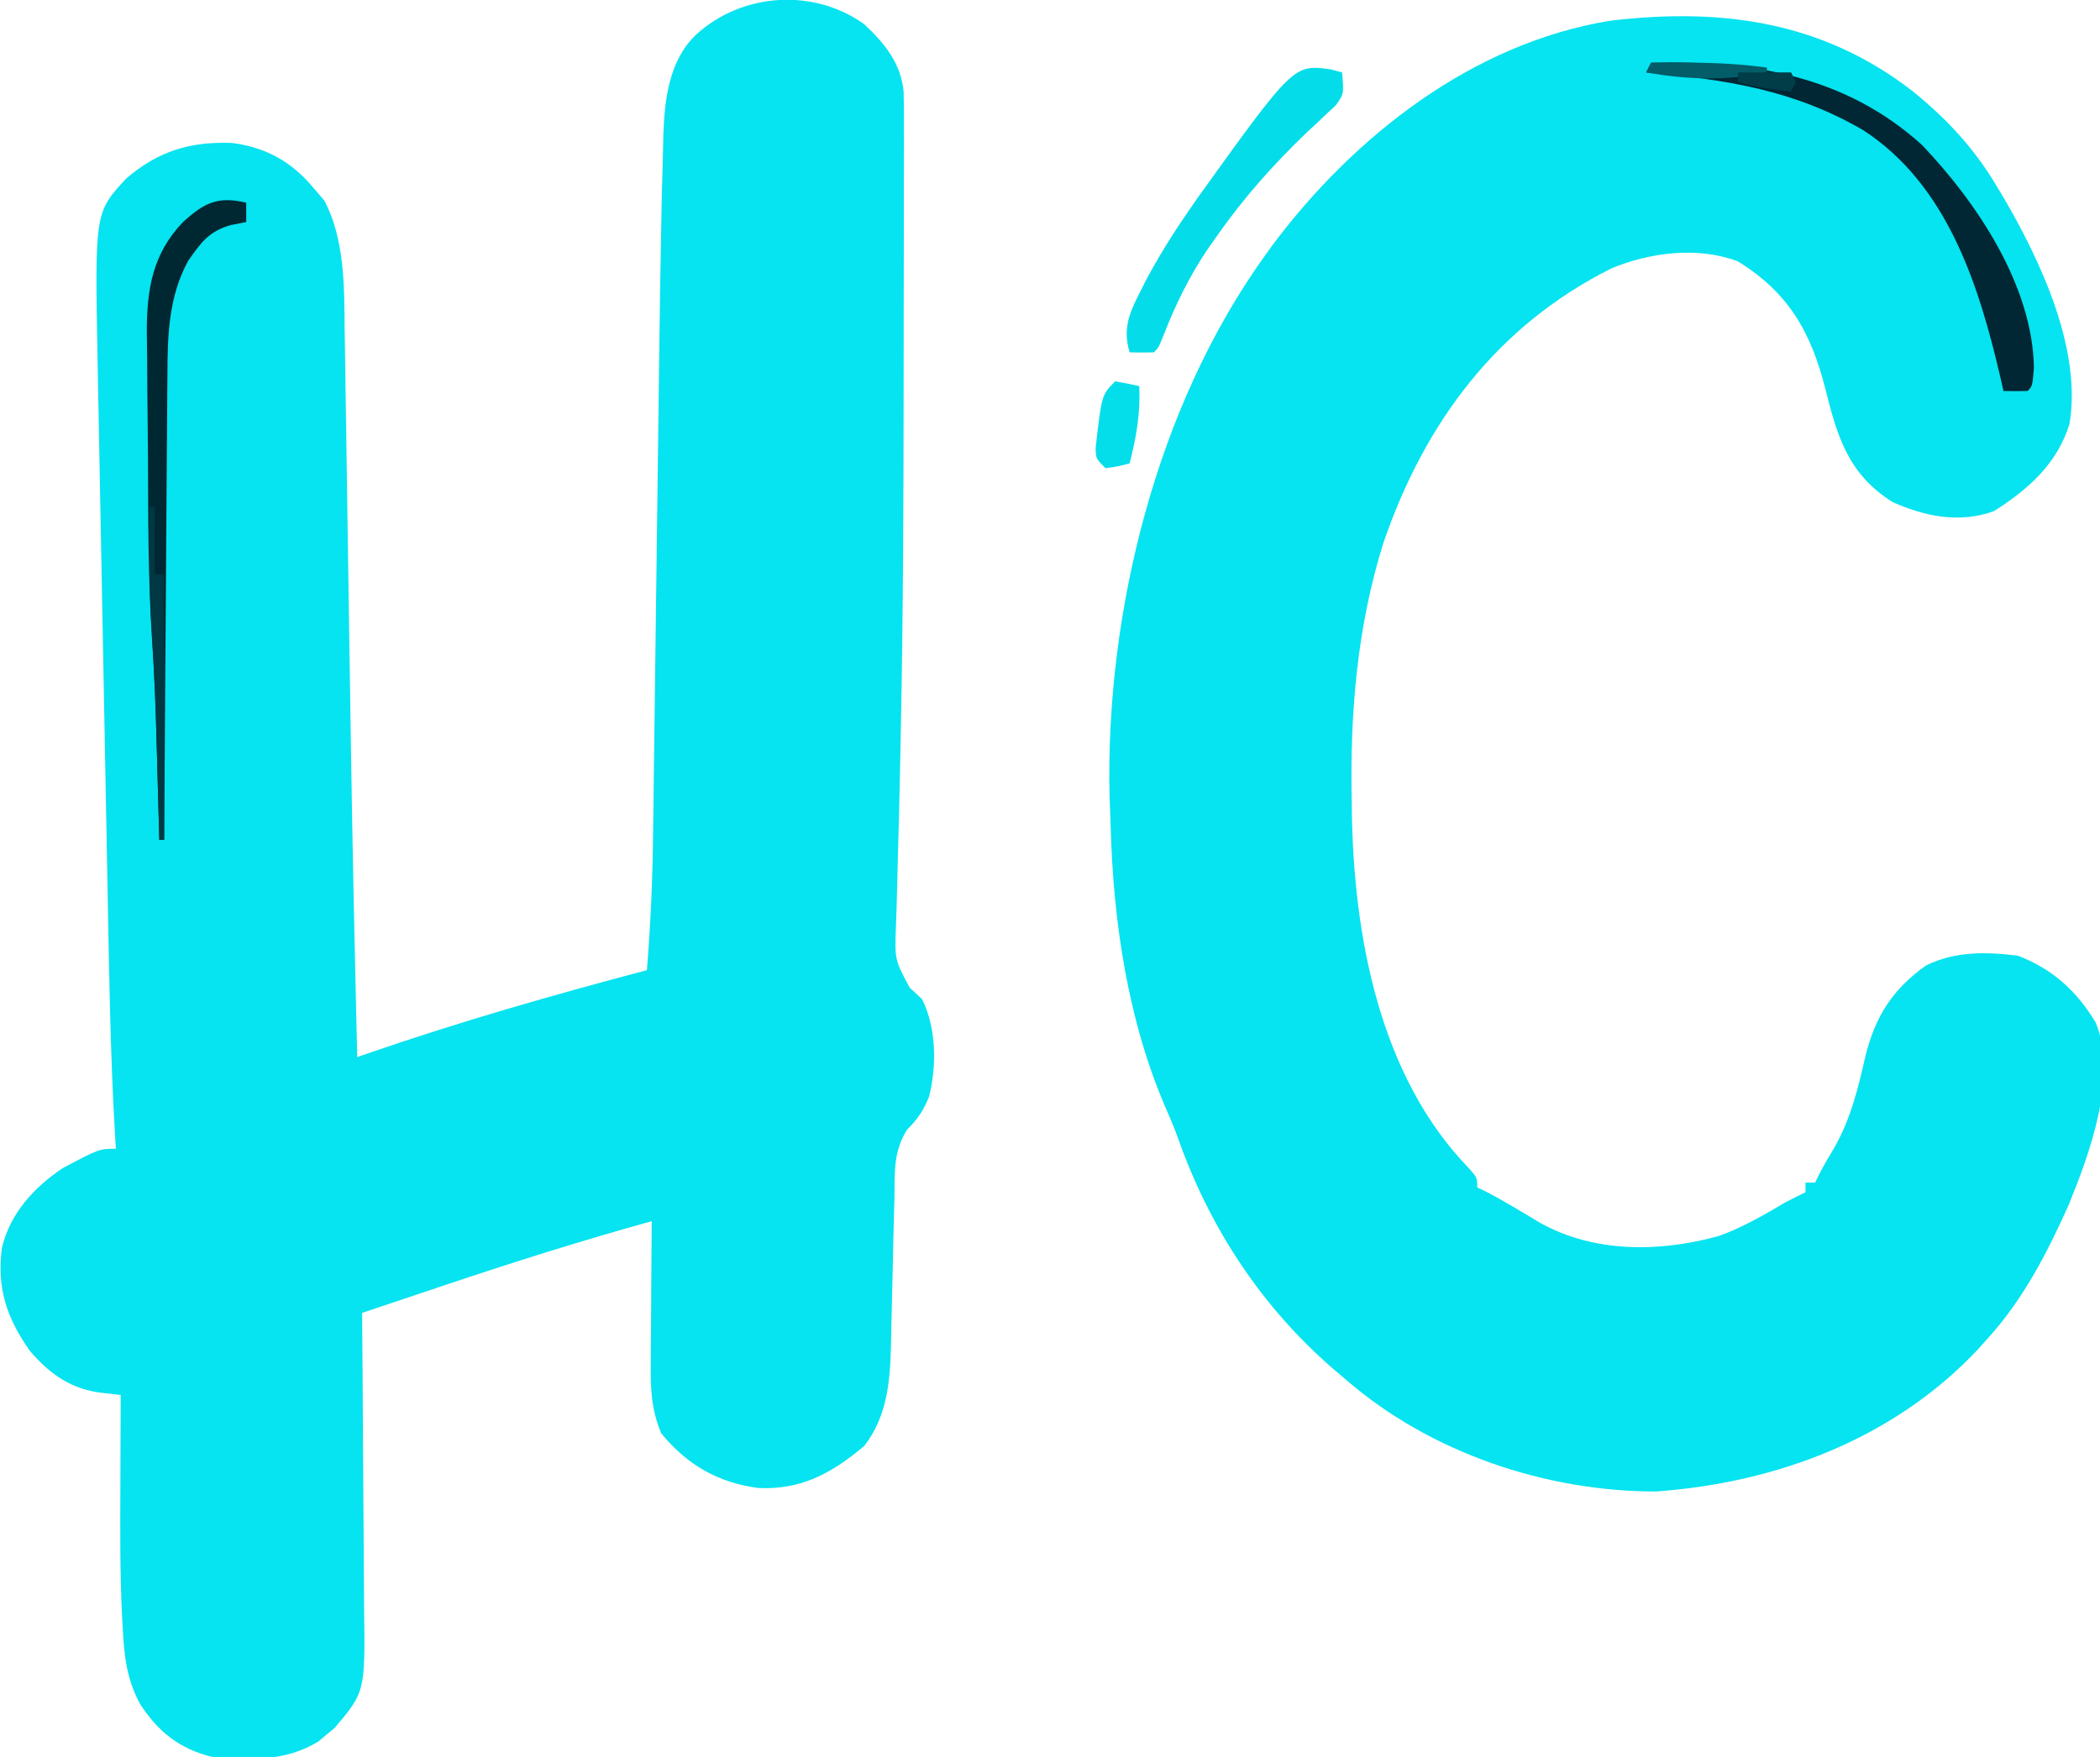 <?xml version="1.0" encoding="UTF-8"?>
<svg version="1.1" xmlns="http://www.w3.org/2000/svg" width="435" height="364">
<path d="M0 0 C4.186 3.916 7.648 8.109 8.183 14.019 C8.254 16.547 8.259 19.069 8.243 21.599 C8.245 22.566 8.247 23.534 8.249 24.53 C8.252 27.755 8.242 30.979 8.23 34.203 C8.229 36.488 8.229 38.773 8.229 41.057 C8.228 47.187 8.213 53.317 8.196 59.447 C8.185 64.505 8.183 69.564 8.181 74.622 C8.169 98.55 8.081 122.472 7.594 146.395 C7.56 148.131 7.526 149.868 7.493 151.605 C7.353 158.717 7.201 165.827 6.981 172.937 C6.919 175.082 6.867 177.228 6.82 179.374 C6.762 181.925 6.686 184.475 6.586 187.025 C6.335 193.83 6.335 193.83 9.435 199.627 C10.705 200.801 10.705 200.801 12 202 C14.967 207.934 15.052 215.76 13.465 222.156 C12.348 224.938 11.096 226.907 8.936 228.983 C5.992 233.571 6.346 237.98 6.277 243.328 C6.246 244.432 6.214 245.535 6.182 246.672 C6.082 250.198 6.008 253.724 5.938 257.25 C5.862 260.762 5.781 264.273 5.683 267.785 C5.622 269.967 5.575 272.15 5.542 274.333 C5.346 281.65 4.639 288.577 0.055 294.523 C-6.581 300.16 -13.058 303.732 -21.973 303.273 C-30.298 302.151 -36.603 298.515 -42 292 C-44.156 286.951 -44.265 282.485 -44.195 277.102 C-44.192 276.267 -44.19 275.432 -44.187 274.571 C-44.176 271.922 -44.151 269.274 -44.125 266.625 C-44.115 264.822 -44.106 263.018 -44.098 261.215 C-44.076 256.81 -44.041 252.405 -44 248 C-58.445 252.002 -72.685 256.493 -86.891 261.266 C-88.56 261.825 -90.229 262.383 -91.899 262.942 C-95.933 264.292 -99.967 265.645 -104 267 C-103.991 267.934 -103.982 268.869 -103.973 269.831 C-103.892 278.659 -103.832 287.486 -103.793 296.313 C-103.772 300.851 -103.744 305.388 -103.698 309.926 C-103.655 314.309 -103.631 318.692 -103.62 323.075 C-103.613 324.743 -103.599 326.411 -103.577 328.079 C-103.36 345.512 -103.36 345.512 -109.711 353.023 C-110.26 353.469 -110.809 353.915 -111.375 354.375 C-111.919 354.836 -112.463 355.298 -113.023 355.773 C-119.771 359.961 -127.339 359.679 -135 359 C-141.757 357.367 -146.26 353.797 -150 348 C-152.747 342.884 -153.26 338.235 -153.57 332.496 C-153.612 331.758 -153.653 331.02 -153.696 330.26 C-154.166 320.989 -154.108 311.717 -154.062 302.438 C-154.057 300.636 -154.053 298.835 -154.049 297.033 C-154.038 292.689 -154.021 288.344 -154 284 C-155.268 283.858 -156.535 283.715 -157.841 283.568 C-164.188 282.855 -168.717 279.682 -172.832 274.848 C-177.627 268.023 -179.699 261.83 -178.598 253.488 C-176.888 246.372 -171.975 240.999 -166 237 C-158.435 233 -158.435 233 -155 233 C-155.063 231.971 -155.127 230.942 -155.192 229.882 C-156.154 213.19 -156.401 196.481 -156.707 179.768 C-156.786 175.477 -156.869 171.187 -156.951 166.896 C-157.089 159.709 -157.224 152.522 -157.357 145.335 C-157.528 136.131 -157.703 126.927 -157.878 117.723 C-158.03 109.765 -158.181 101.808 -158.331 93.85 C-158.379 91.31 -158.427 88.771 -158.475 86.231 C-158.551 82.237 -158.625 78.244 -158.699 74.251 C-158.726 72.792 -158.754 71.333 -158.781 69.874 C-159.367 39.019 -159.367 39.019 -152.875 32 C-146.21 26.309 -139.675 24.29 -130.934 24.613 C-123.849 25.547 -118.582 28.501 -114 34 C-112.917 35.268 -112.917 35.268 -111.812 36.562 C-107.566 44.616 -107.696 54.446 -107.605 63.388 C-107.587 64.459 -107.569 65.53 -107.55 66.633 C-107.492 70.15 -107.447 73.667 -107.402 77.184 C-107.364 79.682 -107.324 82.18 -107.284 84.678 C-107.19 90.595 -107.104 96.512 -107.022 102.43 C-106.922 109.634 -106.812 116.837 -106.701 124.041 C-106.672 125.957 -106.672 125.957 -106.642 127.912 C-106.602 130.478 -106.563 133.044 -106.523 135.61 C-106.465 139.416 -106.408 143.223 -106.351 147.029 C-106.015 169.355 -105.542 191.678 -105 214 C-104.26 213.744 -103.519 213.489 -102.757 213.225 C-83.699 206.652 -64.489 201.135 -45 196 C-44.232 186.577 -43.822 177.226 -43.719 167.772 C-43.701 166.412 -43.683 165.051 -43.664 163.691 C-43.625 160.789 -43.589 157.888 -43.554 154.986 C-43.5 150.37 -43.439 145.754 -43.377 141.138 C-43.258 132.151 -43.144 123.164 -43.031 114.178 C-42.888 102.78 -42.743 91.383 -42.591 79.986 C-42.541 76.161 -42.491 72.337 -42.446 68.513 C-42.331 59.008 -42.19 49.504 -42 40 C-41.976 38.778 -41.953 37.557 -41.929 36.298 C-41.855 32.864 -41.76 29.432 -41.656 25.999 C-41.636 25.009 -41.615 24.018 -41.594 22.998 C-41.331 15.585 -40.436 7.465 -34.75 2.125 C-25.263 -6.504 -10.506 -7.508 0 0 Z " fill="#05E4F0" transform="translate(179,5)"/>
<path d="M0 0 C7.061 5.734 12.653 11.747 17.312 19.562 C17.785 20.35 18.258 21.138 18.744 21.949 C26.342 34.911 35.073 53.44 32.418 68.926 C29.829 77.206 23.924 82.398 16.812 86.938 C9.699 89.55 2.525 88.084 -4.25 85.062 C-13.33 79.306 -15.629 71.691 -18.125 61.688 C-21.114 49.81 -25.852 41.592 -36.312 35.188 C-44.575 32.087 -54.49 33.346 -62.457 36.664 C-86.133 48.519 -101.044 68.481 -109.636 93.368 C-115.128 110.762 -116.646 128.909 -116.25 147.062 C-116.243 147.713 -116.235 148.363 -116.228 149.032 C-115.863 174.891 -110.518 203.976 -92.008 223.066 C-90.25 225.062 -90.25 225.062 -90.25 227.062 C-89.712 227.32 -89.175 227.578 -88.621 227.844 C-84.718 229.85 -80.99 232.158 -77.223 234.406 C-65.958 240.683 -52.411 240.511 -40.18 237.121 C-35.214 235.327 -30.782 232.738 -26.25 230.062 C-24.923 229.383 -23.592 228.712 -22.25 228.062 C-22.25 227.403 -22.25 226.743 -22.25 226.062 C-21.59 226.062 -20.93 226.062 -20.25 226.062 C-19.879 225.289 -19.879 225.289 -19.5 224.5 C-18.517 222.582 -17.432 220.717 -16.312 218.875 C-12.922 212.949 -11.367 206.618 -9.875 200 C-7.83 191.671 -4.247 186.018 2.75 181.062 C8.837 178.108 15.136 178.241 21.75 179.062 C28.903 181.799 33.947 186.388 37.855 192.906 C42.507 204.118 36.539 220.18 32.262 230.699 C27.854 240.506 22.985 250.018 15.75 258.062 C14.961 258.944 14.172 259.826 13.359 260.734 C-4.049 279.161 -28.241 288.273 -53.25 290.062 C-76.065 290.089 -99.967 282.002 -117.25 267.062 C-118.196 266.261 -119.142 265.459 -120.117 264.633 C-134.931 251.784 -145.622 235.51 -152.18 217.027 C-152.939 214.924 -153.788 212.852 -154.695 210.809 C-162.635 192.507 -165.634 172.079 -166.187 152.292 C-166.244 150.279 -166.326 148.266 -166.41 146.254 C-167.336 108.21 -156.748 65.301 -134.25 34.062 C-133.723 33.326 -133.196 32.59 -132.652 31.832 C-115.754 9.261 -91.261 -9.964 -62.767 -14.636 C-39.633 -17.41 -18.697 -14.52 0 0 Z " fill="#05E4F0" transform="translate(396.25,18.938)"/>
<path d="M0 0 C20.704 -0.522 40.22 2.596 56.156 17.066 C67.549 29.015 79.045 46.226 79.312 63.188 C79 67 79 67 78 68 C76.334 68.041 74.666 68.043 73 68 C72.781 67.031 72.562 66.061 72.336 65.062 C67.894 45.997 61.371 25.322 44 14 C29.6 5.59 15.375 3.456 -1 2 C-0.67 1.34 -0.34 0.68 0 0 Z " fill="#002733" transform="translate(342,13)"/>
<path d="M0 0 C0.763 0.206 1.526 0.412 2.312 0.625 C2.698 5.087 2.698 5.087 1.002 7.455 C0.396 8.016 -0.211 8.578 -0.836 9.156 C-1.842 10.115 -1.842 10.115 -2.869 11.093 C-3.593 11.764 -4.317 12.434 -5.062 13.125 C-12.066 19.866 -18.113 26.655 -23.688 34.625 C-24.342 35.558 -24.997 36.492 -25.672 37.453 C-29.474 43.14 -32.268 48.914 -34.742 55.289 C-35.688 57.625 -35.688 57.625 -36.688 58.625 C-38.354 58.666 -40.021 58.668 -41.688 58.625 C-43.485 52.826 -41.036 49.234 -38.488 44.027 C-35.834 39.013 -32.915 34.289 -29.688 29.625 C-29.055 28.705 -28.422 27.784 -27.77 26.836 C-7.719 -1.077 -7.719 -1.077 0 0 Z " fill="#04DDE9" transform="translate(275.688,14.375)"/>
<path d="M0 0 C0 1.32 0 2.64 0 4 C-1.052 4.206 -2.104 4.412 -3.188 4.625 C-7.698 5.903 -9.346 8.209 -12 12 C-16.096 19.445 -16.3 27.525 -16.319 35.844 C-16.329 36.889 -16.339 37.934 -16.349 39.01 C-16.38 42.435 -16.397 45.86 -16.414 49.285 C-16.433 51.671 -16.452 54.057 -16.473 56.443 C-16.524 62.702 -16.564 68.961 -16.601 75.219 C-16.641 81.614 -16.692 88.009 -16.742 94.404 C-16.839 106.936 -16.924 119.468 -17 132 C-17.33 132 -17.66 132 -18 132 C-18.025 131.059 -18.05 130.118 -18.076 129.149 C-18.173 125.568 -18.272 121.988 -18.372 118.407 C-18.415 116.875 -18.457 115.342 -18.497 113.809 C-18.705 106.002 -18.966 98.221 -19.512 90.43 C-20.335 77.807 -20.298 65.141 -20.35 52.496 C-20.364 49.527 -20.392 46.56 -20.432 43.592 C-20.482 39.954 -20.506 36.317 -20.513 32.679 C-20.523 30.655 -20.557 28.631 -20.592 26.607 C-20.572 17.818 -19.374 10.588 -13.127 4.036 C-8.782 0.073 -5.915 -1.439 0 0 Z " fill="#002833" transform="translate(51,42)"/>
<path d="M0 0 C1.675 0.286 3.344 0.618 5 1 C5.24 6.633 4.385 11.545 3 17 C0.625 17.625 0.625 17.625 -2 18 C-4 16 -4 16 -4.047 13.793 C-2.794 2.794 -2.794 2.794 0 0 Z " fill="#04DEEA" transform="translate(231,79)"/>
<path d="M0 0 C0.33 0 0.66 0 1 0 C1 4.62 1 9.24 1 14 C1.66 14 2.32 14 3 14 C3 32.15 3 50.3 3 69 C2.67 69 2.34 69 2 69 C1.975 68.059 1.95 67.118 1.924 66.149 C1.806 61.787 1.686 57.424 1.562 53.062 C1.54 52.279 1.518 51.495 1.496 50.688 C1.137 38.086 1.137 38.086 0.438 25.5 C-0.135 16.997 -0.09 8.517 0 0 Z " fill="#003843" transform="translate(31,105)"/>
<path d="M0 0 C8.079 -0.096 15.983 -0.125 24 1 C24 1.33 24 1.66 24 2 C15.853 3.81 7.177 3.487 -1 2 C-0.67 1.34 -0.34 0.68 0 0 Z " fill="#025D69" transform="translate(342,13)"/>
<path d="M0 0 C3.63 0 7.26 0 11 0 C11.33 0.66 11.66 1.32 12 2 C11.67 2.66 11.34 3.32 11 4 C3.571 3 3.571 3 0 2 C0 1.34 0 0.68 0 0 Z " fill="#013D48" transform="translate(360,15)"/>
</svg>
